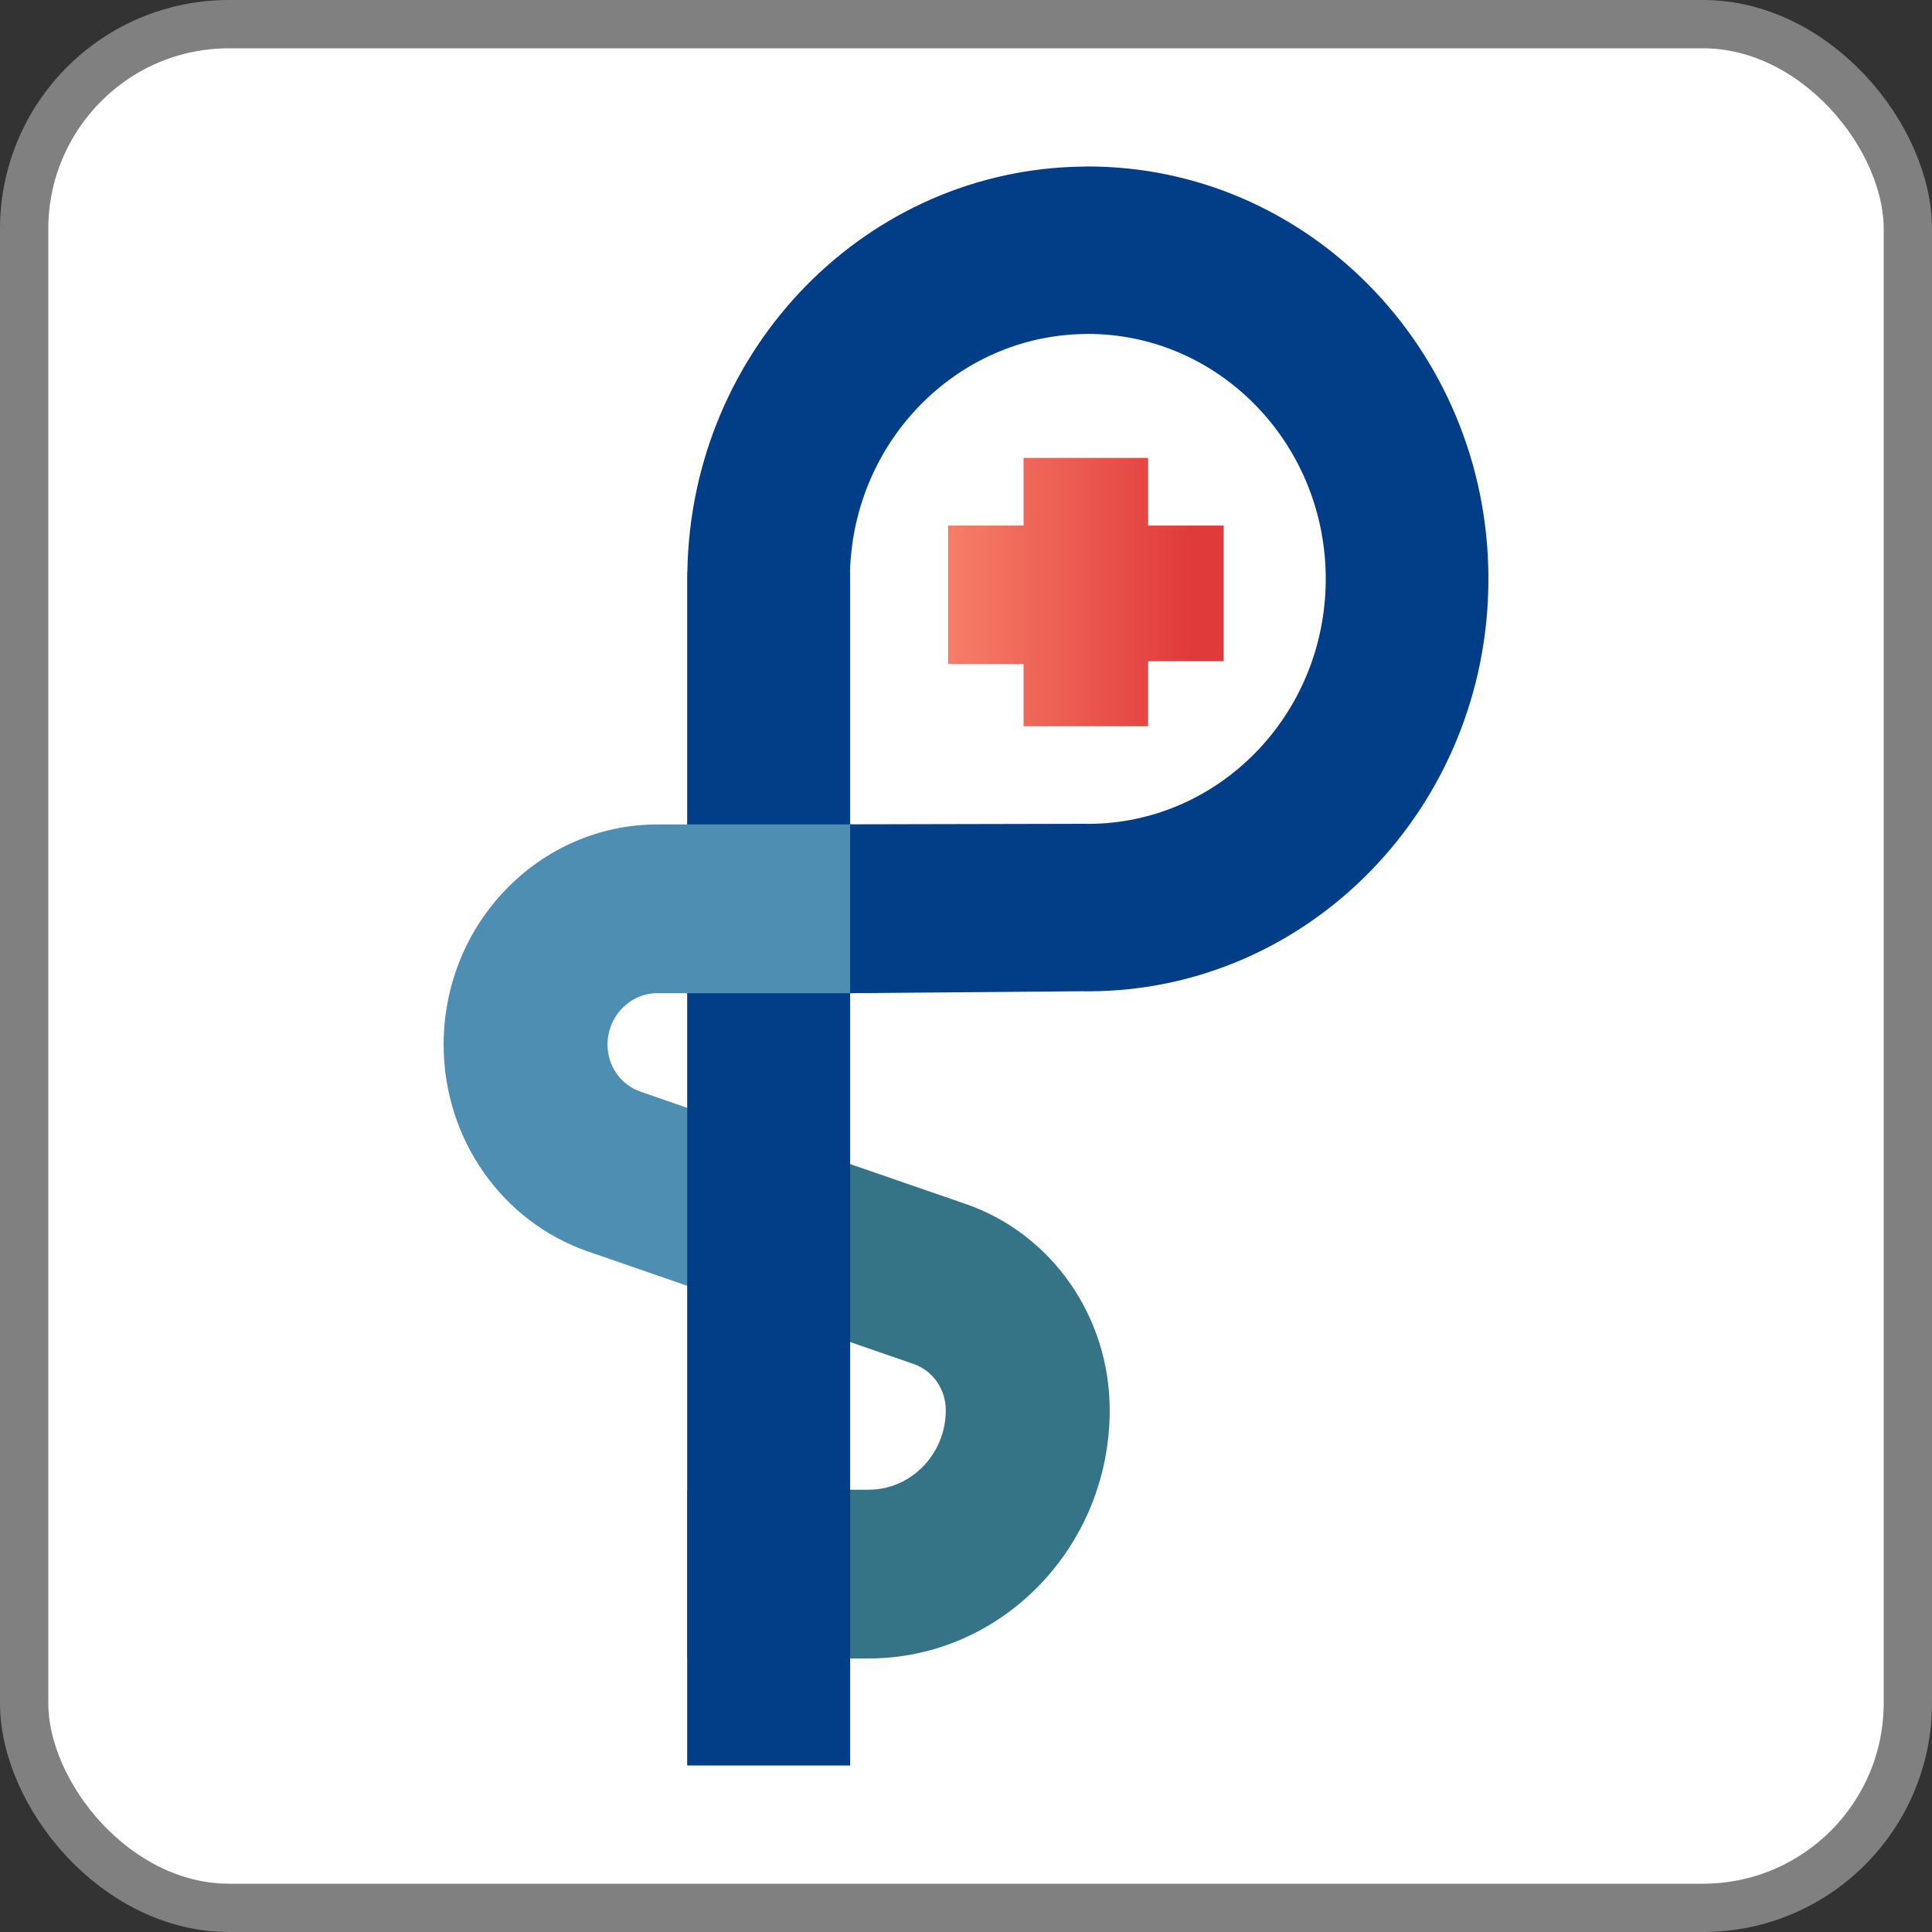 <svg width="60" height="60" viewBox="0 0 60 60" fill="none" xmlns="http://www.w3.org/2000/svg">
<rect x="0" y="0" width="60" height="60" fill="#333333" stroke="none"/>
<rect x="0.75" y="0.75" width="58.5" height="58.5" rx="6.361" fill="white"/>
<rect x="0.75" y="0.75" width="58.5" height="58.5" rx="6.361" stroke="#808080" stroke-width="1.5"/>
<path d="M29.988 37.39L26.399 36.15L21.338 34.402V39.929L26.399 41.678L28.369 42.358C28.968 42.565 29.372 43.142 29.372 43.794C29.372 45.157 28.295 46.265 26.972 46.265H21.341V51.505H26.972C31.102 51.505 34.463 48.045 34.463 43.794C34.463 40.888 32.665 38.316 29.989 37.39H29.988Z" fill="#357487"/>
<path d="M42.47 8.814C40.228 6.56 37.163 5.17 33.781 5.17C33.745 5.17 33.71 5.173 33.675 5.173C26.924 5.232 21.459 10.823 21.346 17.758H21.341V54.828H26.402V17.758H26.398C26.51 13.696 29.716 10.432 33.676 10.373C33.711 10.373 33.747 10.37 33.782 10.37C35.769 10.37 37.571 11.178 38.899 12.491C40.3 13.876 41.172 15.822 41.172 17.978C41.172 22.18 37.863 25.586 33.782 25.586C33.746 25.586 33.711 25.584 33.676 25.584V30.784C33.711 30.784 33.747 30.786 33.782 30.786C40.653 30.786 46.224 25.052 46.224 17.978C46.224 14.385 44.785 11.141 42.47 8.814Z" fill="#023E87"/>
<path d="M26.399 25.604H20.419C16.757 25.604 13.777 28.672 13.777 32.441C13.777 35.358 15.581 37.941 18.267 38.868L21.338 39.93V34.403L19.887 33.901C19.278 33.69 18.867 33.104 18.867 32.441C18.867 31.56 19.564 30.844 20.419 30.844H26.479V25.604H26.398H26.399Z" fill="#4E8EB2"/>
<path d="M37.999 16.322H35.655V14.221H31.788V16.322H29.443V20.619H31.788V22.554H35.655V20.535H37.999V16.322Z" fill="url(#paint0_linear_1090_6274)"/>
<path d="M26.401 25.6L33.701 25.584V30.783L26.401 30.844V25.6Z" fill="#023E87"/>
<defs>
<linearGradient id="paint0_linear_1090_6274" x1="29.443" y1="18.429" x2="37" y2="18.429" gradientUnits="userSpaceOnUse">
<stop stop-color="#F67E68"/>
<stop offset="1" stop-color="#E13A3B"/>
</linearGradient>
</defs>
</svg>
